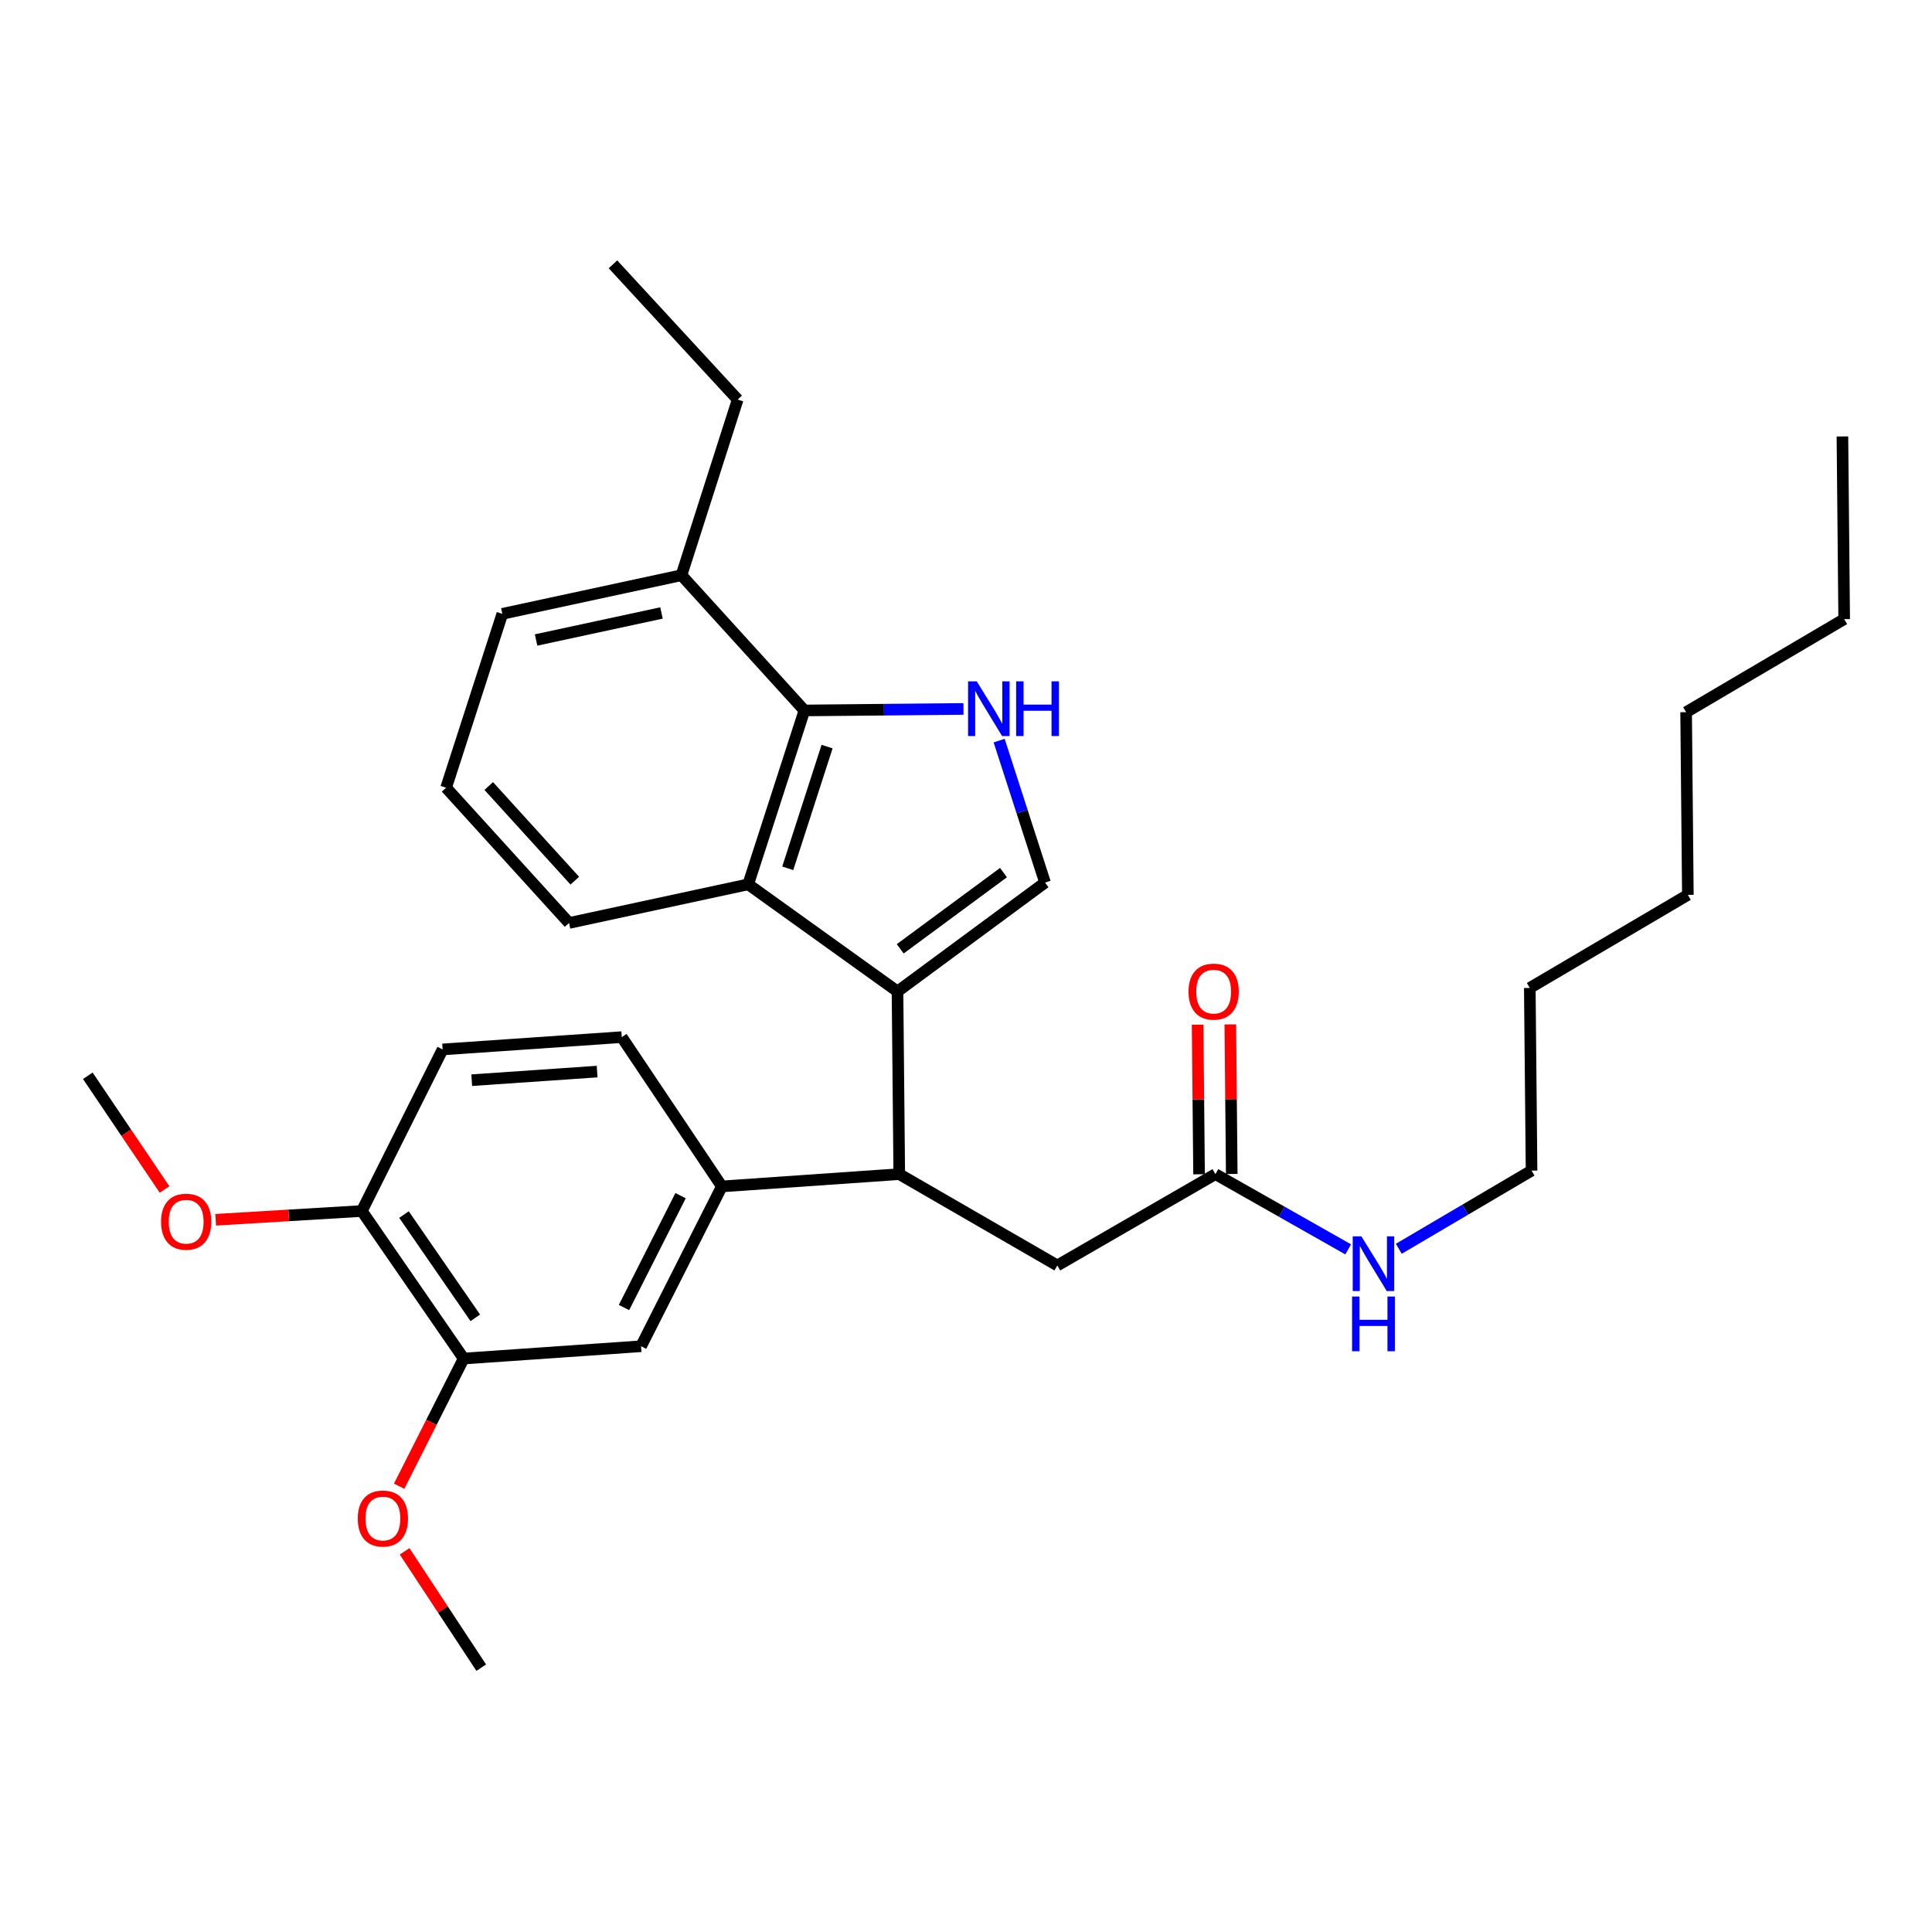 <?xml version='1.0' encoding='iso-8859-1'?>
<svg version='1.1' baseProfile='full'
              xmlns='http://www.w3.org/2000/svg'
                      xmlns:rdkit='http://www.rdkit.org/xml'
                      xmlns:xlink='http://www.w3.org/1999/xlink'
                  xml:space='preserve'
width='1000px' height='1000px' viewBox='0 0 1000 1000'>
<!-- END OF HEADER -->
<rect style='opacity:1.0;fill:#FFFFFF;stroke:none' width='1000' height='1000' x='0' y='0'> </rect>
<path class='bond-0' d='M 792.731,605.905 L 758.377,626.135' style='fill:none;fill-rule:evenodd;stroke:#000000;stroke-width:6px;stroke-linecap:butt;stroke-linejoin:miter;stroke-opacity:1' />
<path class='bond-0' d='M 758.377,626.135 L 724.022,646.365' style='fill:none;fill-rule:evenodd;stroke:#0000FF;stroke-width:6px;stroke-linecap:butt;stroke-linejoin:miter;stroke-opacity:1' />
<path class='bond-1' d='M 792.731,605.905 L 791.82,511.364' style='fill:none;fill-rule:evenodd;stroke:#000000;stroke-width:6px;stroke-linecap:butt;stroke-linejoin:miter;stroke-opacity:1' />
<path class='bond-2' d='M 629.094,607.729 L 663.456,627.199' style='fill:none;fill-rule:evenodd;stroke:#000000;stroke-width:6px;stroke-linecap:butt;stroke-linejoin:miter;stroke-opacity:1' />
<path class='bond-2' d='M 663.456,627.199 L 697.817,646.67' style='fill:none;fill-rule:evenodd;stroke:#0000FF;stroke-width:6px;stroke-linecap:butt;stroke-linejoin:miter;stroke-opacity:1' />
<path class='bond-3' d='M 637.553,607.647 L 637.18,568.934' style='fill:none;fill-rule:evenodd;stroke:#000000;stroke-width:6px;stroke-linecap:butt;stroke-linejoin:miter;stroke-opacity:1' />
<path class='bond-3' d='M 637.18,568.934 L 636.807,530.221' style='fill:none;fill-rule:evenodd;stroke:#FF0000;stroke-width:6px;stroke-linecap:butt;stroke-linejoin:miter;stroke-opacity:1' />
<path class='bond-3' d='M 620.635,607.81 L 620.261,569.097' style='fill:none;fill-rule:evenodd;stroke:#000000;stroke-width:6px;stroke-linecap:butt;stroke-linejoin:miter;stroke-opacity:1' />
<path class='bond-3' d='M 620.261,569.097 L 619.888,530.384' style='fill:none;fill-rule:evenodd;stroke:#FF0000;stroke-width:6px;stroke-linecap:butt;stroke-linejoin:miter;stroke-opacity:1' />
<path class='bond-4' d='M 629.094,607.729 L 547.271,654.999' style='fill:none;fill-rule:evenodd;stroke:#000000;stroke-width:6px;stroke-linecap:butt;stroke-linejoin:miter;stroke-opacity:1' />
<path class='bond-5' d='M 791.82,511.364 L 873.634,463.182' style='fill:none;fill-rule:evenodd;stroke:#000000;stroke-width:6px;stroke-linecap:butt;stroke-linejoin:miter;stroke-opacity:1' />
<path class='bond-6' d='M 547.271,654.999 L 465.457,607.729' style='fill:none;fill-rule:evenodd;stroke:#000000;stroke-width:6px;stroke-linecap:butt;stroke-linejoin:miter;stroke-opacity:1' />
<path class='bond-7' d='M 540.907,456.818 L 529.032,420.08' style='fill:none;fill-rule:evenodd;stroke:#000000;stroke-width:6px;stroke-linecap:butt;stroke-linejoin:miter;stroke-opacity:1' />
<path class='bond-7' d='M 529.032,420.08 L 517.157,383.342' style='fill:none;fill-rule:evenodd;stroke:#0000FF;stroke-width:6px;stroke-linecap:butt;stroke-linejoin:miter;stroke-opacity:1' />
<path class='bond-8' d='M 540.907,456.818 L 464.545,513.178' style='fill:none;fill-rule:evenodd;stroke:#000000;stroke-width:6px;stroke-linecap:butt;stroke-linejoin:miter;stroke-opacity:1' />
<path class='bond-8' d='M 519.405,451.659 L 465.952,491.111' style='fill:none;fill-rule:evenodd;stroke:#000000;stroke-width:6px;stroke-linecap:butt;stroke-linejoin:miter;stroke-opacity:1' />
<path class='bond-9' d='M 498.689,366.943 L 457.526,367.336' style='fill:none;fill-rule:evenodd;stroke:#0000FF;stroke-width:6px;stroke-linecap:butt;stroke-linejoin:miter;stroke-opacity:1' />
<path class='bond-9' d='M 457.526,367.336 L 416.362,367.729' style='fill:none;fill-rule:evenodd;stroke:#000000;stroke-width:6px;stroke-linecap:butt;stroke-linejoin:miter;stroke-opacity:1' />
<path class='bond-10' d='M 464.545,513.178 L 387.271,457.73' style='fill:none;fill-rule:evenodd;stroke:#000000;stroke-width:6px;stroke-linecap:butt;stroke-linejoin:miter;stroke-opacity:1' />
<path class='bond-11' d='M 464.545,513.178 L 465.457,607.729' style='fill:none;fill-rule:evenodd;stroke:#000000;stroke-width:6px;stroke-linecap:butt;stroke-linejoin:miter;stroke-opacity:1' />
<path class='bond-12' d='M 387.271,457.73 L 294.544,477.723' style='fill:none;fill-rule:evenodd;stroke:#000000;stroke-width:6px;stroke-linecap:butt;stroke-linejoin:miter;stroke-opacity:1' />
<path class='bond-13' d='M 387.271,457.73 L 416.362,367.729' style='fill:none;fill-rule:evenodd;stroke:#000000;stroke-width:6px;stroke-linecap:butt;stroke-linejoin:miter;stroke-opacity:1' />
<path class='bond-13' d='M 407.734,449.434 L 428.098,386.433' style='fill:none;fill-rule:evenodd;stroke:#000000;stroke-width:6px;stroke-linecap:butt;stroke-linejoin:miter;stroke-opacity:1' />
<path class='bond-14' d='M 416.362,367.729 L 352.727,297.73' style='fill:none;fill-rule:evenodd;stroke:#000000;stroke-width:6px;stroke-linecap:butt;stroke-linejoin:miter;stroke-opacity:1' />
<path class='bond-15' d='M 230.908,407.724 L 294.544,477.723' style='fill:none;fill-rule:evenodd;stroke:#000000;stroke-width:6px;stroke-linecap:butt;stroke-linejoin:miter;stroke-opacity:1' />
<path class='bond-15' d='M 252.973,406.843 L 297.518,455.842' style='fill:none;fill-rule:evenodd;stroke:#000000;stroke-width:6px;stroke-linecap:butt;stroke-linejoin:miter;stroke-opacity:1' />
<path class='bond-16' d='M 230.908,407.724 L 260,317.723' style='fill:none;fill-rule:evenodd;stroke:#000000;stroke-width:6px;stroke-linecap:butt;stroke-linejoin:miter;stroke-opacity:1' />
<path class='bond-17' d='M 352.727,297.73 L 381.819,206.817' style='fill:none;fill-rule:evenodd;stroke:#000000;stroke-width:6px;stroke-linecap:butt;stroke-linejoin:miter;stroke-opacity:1' />
<path class='bond-18' d='M 352.727,297.73 L 260,317.723' style='fill:none;fill-rule:evenodd;stroke:#000000;stroke-width:6px;stroke-linecap:butt;stroke-linejoin:miter;stroke-opacity:1' />
<path class='bond-18' d='M 342.384,317.268 L 277.475,331.263' style='fill:none;fill-rule:evenodd;stroke:#000000;stroke-width:6px;stroke-linecap:butt;stroke-linejoin:miter;stroke-opacity:1' />
<path class='bond-19' d='M 465.457,607.729 L 373.632,614.092' style='fill:none;fill-rule:evenodd;stroke:#000000;stroke-width:6px;stroke-linecap:butt;stroke-linejoin:miter;stroke-opacity:1' />
<path class='bond-20' d='M 239.998,703.182 L 187.276,626.819' style='fill:none;fill-rule:evenodd;stroke:#000000;stroke-width:6px;stroke-linecap:butt;stroke-linejoin:miter;stroke-opacity:1' />
<path class='bond-20' d='M 246.013,682.114 L 209.107,628.661' style='fill:none;fill-rule:evenodd;stroke:#000000;stroke-width:6px;stroke-linecap:butt;stroke-linejoin:miter;stroke-opacity:1' />
<path class='bond-21' d='M 239.998,703.182 L 331.813,696.818' style='fill:none;fill-rule:evenodd;stroke:#000000;stroke-width:6px;stroke-linecap:butt;stroke-linejoin:miter;stroke-opacity:1' />
<path class='bond-22' d='M 239.998,703.182 L 223.294,736.226' style='fill:none;fill-rule:evenodd;stroke:#000000;stroke-width:6px;stroke-linecap:butt;stroke-linejoin:miter;stroke-opacity:1' />
<path class='bond-22' d='M 223.294,736.226 L 206.589,769.27' style='fill:none;fill-rule:evenodd;stroke:#FF0000;stroke-width:6px;stroke-linecap:butt;stroke-linejoin:miter;stroke-opacity:1' />
<path class='bond-23' d='M 187.276,626.819 L 229.094,543.182' style='fill:none;fill-rule:evenodd;stroke:#000000;stroke-width:6px;stroke-linecap:butt;stroke-linejoin:miter;stroke-opacity:1' />
<path class='bond-24' d='M 187.276,626.819 L 149.458,629.087' style='fill:none;fill-rule:evenodd;stroke:#000000;stroke-width:6px;stroke-linecap:butt;stroke-linejoin:miter;stroke-opacity:1' />
<path class='bond-24' d='M 149.458,629.087 L 111.64,631.355' style='fill:none;fill-rule:evenodd;stroke:#FF0000;stroke-width:6px;stroke-linecap:butt;stroke-linejoin:miter;stroke-opacity:1' />
<path class='bond-25' d='M 331.813,696.818 L 373.632,614.092' style='fill:none;fill-rule:evenodd;stroke:#000000;stroke-width:6px;stroke-linecap:butt;stroke-linejoin:miter;stroke-opacity:1' />
<path class='bond-25' d='M 322.986,676.776 L 352.259,618.868' style='fill:none;fill-rule:evenodd;stroke:#000000;stroke-width:6px;stroke-linecap:butt;stroke-linejoin:miter;stroke-opacity:1' />
<path class='bond-26' d='M 229.094,543.182 L 321.821,536.818' style='fill:none;fill-rule:evenodd;stroke:#000000;stroke-width:6px;stroke-linecap:butt;stroke-linejoin:miter;stroke-opacity:1' />
<path class='bond-26' d='M 244.162,559.107 L 309.071,554.652' style='fill:none;fill-rule:evenodd;stroke:#000000;stroke-width:6px;stroke-linecap:butt;stroke-linejoin:miter;stroke-opacity:1' />
<path class='bond-27' d='M 373.632,614.092 L 321.821,536.818' style='fill:none;fill-rule:evenodd;stroke:#000000;stroke-width:6px;stroke-linecap:butt;stroke-linejoin:miter;stroke-opacity:1' />
<path class='bond-28' d='M 209.427,802.981 L 229.257,833.081' style='fill:none;fill-rule:evenodd;stroke:#FF0000;stroke-width:6px;stroke-linecap:butt;stroke-linejoin:miter;stroke-opacity:1' />
<path class='bond-28' d='M 229.257,833.081 L 249.087,863.181' style='fill:none;fill-rule:evenodd;stroke:#000000;stroke-width:6px;stroke-linecap:butt;stroke-linejoin:miter;stroke-opacity:1' />
<path class='bond-29' d='M 381.819,206.817 L 317.272,136.819' style='fill:none;fill-rule:evenodd;stroke:#000000;stroke-width:6px;stroke-linecap:butt;stroke-linejoin:miter;stroke-opacity:1' />
<path class='bond-30' d='M 85.165,615.676 L 65.31,586.248' style='fill:none;fill-rule:evenodd;stroke:#FF0000;stroke-width:6px;stroke-linecap:butt;stroke-linejoin:miter;stroke-opacity:1' />
<path class='bond-30' d='M 65.31,586.248 L 45.455,556.821' style='fill:none;fill-rule:evenodd;stroke:#000000;stroke-width:6px;stroke-linecap:butt;stroke-linejoin:miter;stroke-opacity:1' />
<path class='bond-31' d='M 954.545,320.458 L 872.731,368.631' style='fill:none;fill-rule:evenodd;stroke:#000000;stroke-width:6px;stroke-linecap:butt;stroke-linejoin:miter;stroke-opacity:1' />
<path class='bond-32' d='M 954.545,320.458 L 953.634,225.908' style='fill:none;fill-rule:evenodd;stroke:#000000;stroke-width:6px;stroke-linecap:butt;stroke-linejoin:miter;stroke-opacity:1' />
<path class='bond-33' d='M 872.731,368.631 L 873.634,463.182' style='fill:none;fill-rule:evenodd;stroke:#000000;stroke-width:6px;stroke-linecap:butt;stroke-linejoin:miter;stroke-opacity:1' />
<path  class='atom-2' d='M 704.648 639.928
L 713.928 654.928
Q 714.848 656.408, 716.328 659.088
Q 717.808 661.768, 717.888 661.928
L 717.888 639.928
L 721.648 639.928
L 721.648 668.248
L 717.768 668.248
L 707.808 651.848
Q 706.648 649.928, 705.408 647.728
Q 704.208 645.528, 703.848 644.848
L 703.848 668.248
L 700.168 668.248
L 700.168 639.928
L 704.648 639.928
' fill='#0000FF'/>
<path  class='atom-2' d='M 699.828 671.08
L 703.668 671.08
L 703.668 683.12
L 718.148 683.12
L 718.148 671.08
L 721.988 671.08
L 721.988 699.4
L 718.148 699.4
L 718.148 686.32
L 703.668 686.32
L 703.668 699.4
L 699.828 699.4
L 699.828 671.08
' fill='#0000FF'/>
<path  class='atom-3' d='M 615.182 513.258
Q 615.182 506.458, 618.542 502.658
Q 621.902 498.858, 628.182 498.858
Q 634.462 498.858, 637.822 502.658
Q 641.182 506.458, 641.182 513.258
Q 641.182 520.138, 637.782 524.058
Q 634.382 527.938, 628.182 527.938
Q 621.942 527.938, 618.542 524.058
Q 615.182 520.178, 615.182 513.258
M 628.182 524.738
Q 632.502 524.738, 634.822 521.858
Q 637.182 518.938, 637.182 513.258
Q 637.182 507.698, 634.822 504.898
Q 632.502 502.058, 628.182 502.058
Q 623.862 502.058, 621.502 504.858
Q 619.182 507.658, 619.182 513.258
Q 619.182 518.978, 621.502 521.858
Q 623.862 524.738, 628.182 524.738
' fill='#FF0000'/>
<path  class='atom-7' d='M 505.555 352.657
L 514.835 367.657
Q 515.755 369.137, 517.235 371.817
Q 518.715 374.497, 518.795 374.657
L 518.795 352.657
L 522.555 352.657
L 522.555 380.977
L 518.675 380.977
L 508.715 364.577
Q 507.555 362.657, 506.315 360.457
Q 505.115 358.257, 504.755 357.577
L 504.755 380.977
L 501.075 380.977
L 501.075 352.657
L 505.555 352.657
' fill='#0000FF'/>
<path  class='atom-7' d='M 525.955 352.657
L 529.795 352.657
L 529.795 364.697
L 544.275 364.697
L 544.275 352.657
L 548.115 352.657
L 548.115 380.977
L 544.275 380.977
L 544.275 367.897
L 529.795 367.897
L 529.795 380.977
L 525.955 380.977
L 525.955 352.657
' fill='#0000FF'/>
<path  class='atom-22' d='M 185.179 785.987
Q 185.179 779.187, 188.539 775.387
Q 191.899 771.587, 198.179 771.587
Q 204.459 771.587, 207.819 775.387
Q 211.179 779.187, 211.179 785.987
Q 211.179 792.867, 207.779 796.787
Q 204.379 800.667, 198.179 800.667
Q 191.939 800.667, 188.539 796.787
Q 185.179 792.907, 185.179 785.987
M 198.179 797.467
Q 202.499 797.467, 204.819 794.587
Q 207.179 791.667, 207.179 785.987
Q 207.179 780.427, 204.819 777.627
Q 202.499 774.787, 198.179 774.787
Q 193.859 774.787, 191.499 777.587
Q 189.179 780.387, 189.179 785.987
Q 189.179 791.707, 191.499 794.587
Q 193.859 797.467, 198.179 797.467
' fill='#FF0000'/>
<path  class='atom-25' d='M 83.363 632.351
Q 83.363 625.551, 86.723 621.751
Q 90.083 617.951, 96.363 617.951
Q 102.643 617.951, 106.003 621.751
Q 109.363 625.551, 109.363 632.351
Q 109.363 639.231, 105.963 643.151
Q 102.563 647.031, 96.363 647.031
Q 90.123 647.031, 86.723 643.151
Q 83.363 639.271, 83.363 632.351
M 96.363 643.831
Q 100.683 643.831, 103.003 640.951
Q 105.363 638.031, 105.363 632.351
Q 105.363 626.791, 103.003 623.991
Q 100.683 621.151, 96.363 621.151
Q 92.043 621.151, 89.683 623.951
Q 87.363 626.751, 87.363 632.351
Q 87.363 638.071, 89.683 640.951
Q 92.043 643.831, 96.363 643.831
' fill='#FF0000'/>
</svg>
